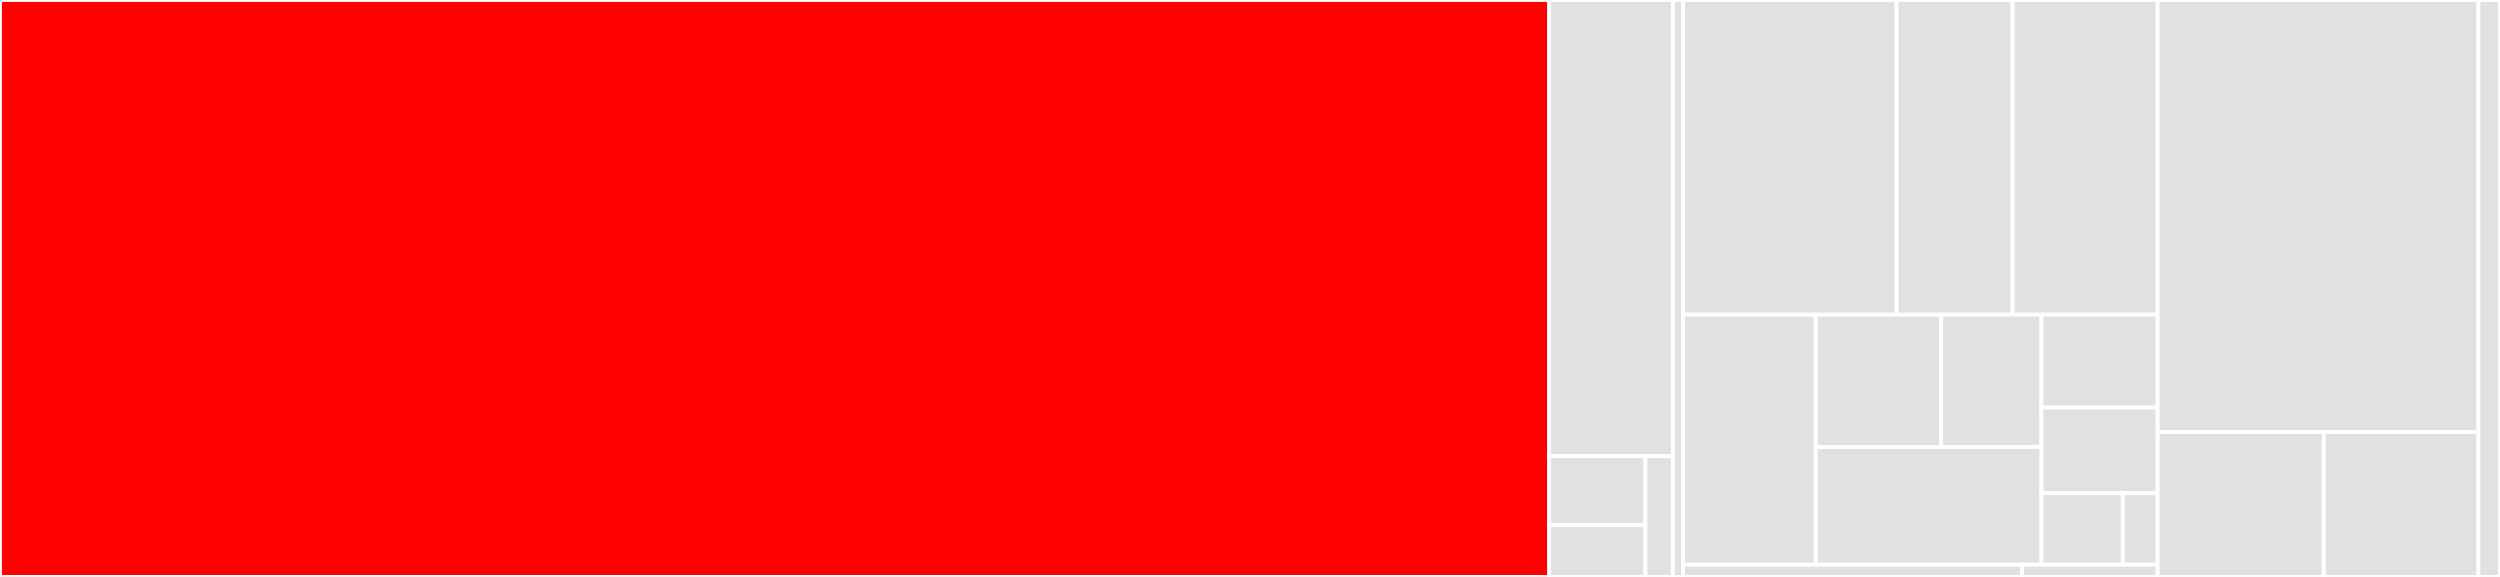 <svg baseProfile="full" width="650" height="150" viewBox="0 0 650 150" version="1.1"
xmlns="http://www.w3.org/2000/svg" xmlns:ev="http://www.w3.org/2001/xml-events"
xmlns:xlink="http://www.w3.org/1999/xlink">

<rect x="0" y="0" width="650" height="150" fill="#333333" stroke="none"/>

<style>rect.s{mask:url(#mask);}</style>
<defs>
  <pattern id="white" width="4" height="4" patternUnits="userSpaceOnUse" patternTransform="rotate(45)">
    <rect width="2" height="2" transform="translate(0,0)" fill="white"></rect>
  </pattern>
  <mask id="mask">
    <rect x="0" y="0" width="100%" height="100%" fill="url(#white)"></rect>
  </mask>
</defs>

<rect x="0" y="0" width="402.791" height="150.0" fill="red" stroke="white" stroke-width="1" class=" tooltipped" data-content="packages/webpack-cli/src/webpack-cli.ts"><title>packages/webpack-cli/src/webpack-cli.ts</title></rect>
<rect x="402.791" y="0" width="32.163" height="118.605" fill="#e1e1e1" stroke="white" stroke-width="1" class=" tooltipped" data-content="packages/webpack-cli/src/plugins/CLIPlugin.ts"><title>packages/webpack-cli/src/plugins/CLIPlugin.ts</title></rect>
<rect x="402.791" y="118.605" width="25.016" height="17.94" fill="#e1e1e1" stroke="white" stroke-width="1" class=" tooltipped" data-content="packages/webpack-cli/src/bootstrap.ts"><title>packages/webpack-cli/src/bootstrap.ts</title></rect>
<rect x="402.791" y="136.545" width="25.016" height="13.455" fill="#e1e1e1" stroke="white" stroke-width="1" class=" tooltipped" data-content="packages/webpack-cli/src/utils/dynamic-import-loader.ts"><title>packages/webpack-cli/src/utils/dynamic-import-loader.ts</title></rect>
<rect x="427.807" y="118.605" width="7.147" height="31.395" fill="#e1e1e1" stroke="white" stroke-width="1" class=" tooltipped" data-content="packages/webpack-cli/src/index.ts"><title>packages/webpack-cli/src/index.ts</title></rect>
<rect x="434.954" y="0" width="2.618" height="150" fill="#e1e1e1" stroke="white" stroke-width="1" class=" tooltipped" data-content="packages/webpack-cli/bin/cli.js"><title>packages/webpack-cli/bin/cli.js</title></rect>
<rect x="437.572" y="0" width="55.538" height="81.818" fill="#e1e1e1" stroke="white" stroke-width="1" class=" tooltipped" data-content="packages/generators/src/handlers/default.ts"><title>packages/generators/src/handlers/default.ts</title></rect>
<rect x="493.11" y="0" width="30.169" height="81.818" fill="#e1e1e1" stroke="white" stroke-width="1" class=" tooltipped" data-content="packages/generators/src/handlers/react.ts"><title>packages/generators/src/handlers/react.ts</title></rect>
<rect x="523.279" y="0" width="37.711" height="81.818" fill="#e1e1e1" stroke="white" stroke-width="1" class=" tooltipped" data-content="packages/generators/src/addon-generator.ts"><title>packages/generators/src/addon-generator.ts</title></rect>
<rect x="437.572" y="81.818" width="34.522" height="65.0" fill="#e1e1e1" stroke="white" stroke-width="1" class=" tooltipped" data-content="packages/generators/src/init-generator.ts"><title>packages/generators/src/init-generator.ts</title></rect>
<rect x="472.094" y="81.818" width="32.605" height="34.412" fill="#e1e1e1" stroke="white" stroke-width="1" class=" tooltipped" data-content="packages/generators/src/utils/helpers.ts"><title>packages/generators/src/utils/helpers.ts</title></rect>
<rect x="504.699" y="81.818" width="26.084" height="34.412" fill="#e1e1e1" stroke="white" stroke-width="1" class=" tooltipped" data-content="packages/generators/src/utils/scaffold-utils.ts"><title>packages/generators/src/utils/scaffold-utils.ts</title></rect>
<rect x="472.094" y="116.23" width="58.688" height="30.588" fill="#e1e1e1" stroke="white" stroke-width="1" class=" tooltipped" data-content="packages/generators/src/index.ts"><title>packages/generators/src/index.ts</title></rect>
<rect x="530.783" y="81.818" width="30.207" height="24.143" fill="#e1e1e1" stroke="white" stroke-width="1" class=" tooltipped" data-content="packages/generators/src/types/index.ts"><title>packages/generators/src/types/index.ts</title></rect>
<rect x="530.783" y="105.961" width="30.207" height="22.286" fill="#e1e1e1" stroke="white" stroke-width="1" class=" tooltipped" data-content="packages/generators/src/loader-generator.ts"><title>packages/generators/src/loader-generator.ts</title></rect>
<rect x="530.783" y="128.247" width="21.145" height="18.571" fill="#e1e1e1" stroke="white" stroke-width="1" class=" tooltipped" data-content="packages/generators/src/plugin-generator.ts"><title>packages/generators/src/plugin-generator.ts</title></rect>
<rect x="551.928" y="128.247" width="9.062" height="18.571" fill="#e1e1e1" stroke="white" stroke-width="1" class=" tooltipped" data-content="packages/generators/src/handlers.ts"><title>packages/generators/src/handlers.ts</title></rect>
<rect x="437.572" y="146.818" width="88.156" height="3.182" fill="#e1e1e1" stroke="white" stroke-width="1" class=" tooltipped" data-content="packages/generators/init-template/default/package.json.js"><title>packages/generators/init-template/default/package.json.js</title></rect>
<rect x="525.727" y="146.818" width="35.262" height="3.182" fill="#e1e1e1" stroke="white" stroke-width="1" class=" tooltipped" data-content="packages/generators/addon-template/package.json.js"><title>packages/generators/addon-template/package.json.js</title></rect>
<rect x="560.99" y="0" width="83.4" height="112.332" fill="#e1e1e1" stroke="white" stroke-width="1" class=" tooltipped" data-content="packages/serve/src/index.ts"><title>packages/serve/src/index.ts</title></rect>
<rect x="560.99" y="112.332" width="43.19" height="37.668" fill="#e1e1e1" stroke="white" stroke-width="1" class=" tooltipped" data-content="packages/info/src/index.ts"><title>packages/info/src/index.ts</title></rect>
<rect x="604.179" y="112.332" width="40.211" height="37.668" fill="#e1e1e1" stroke="white" stroke-width="1" class=" tooltipped" data-content="packages/configtest/src/index.ts"><title>packages/configtest/src/index.ts</title></rect>
<rect x="644.39" y="0" width="5.61" height="150" fill="#e1e1e1" stroke="white" stroke-width="1" class=" tooltipped" data-content="scripts/snapshotResolver.js"><title>scripts/snapshotResolver.js</title></rect>
</svg>